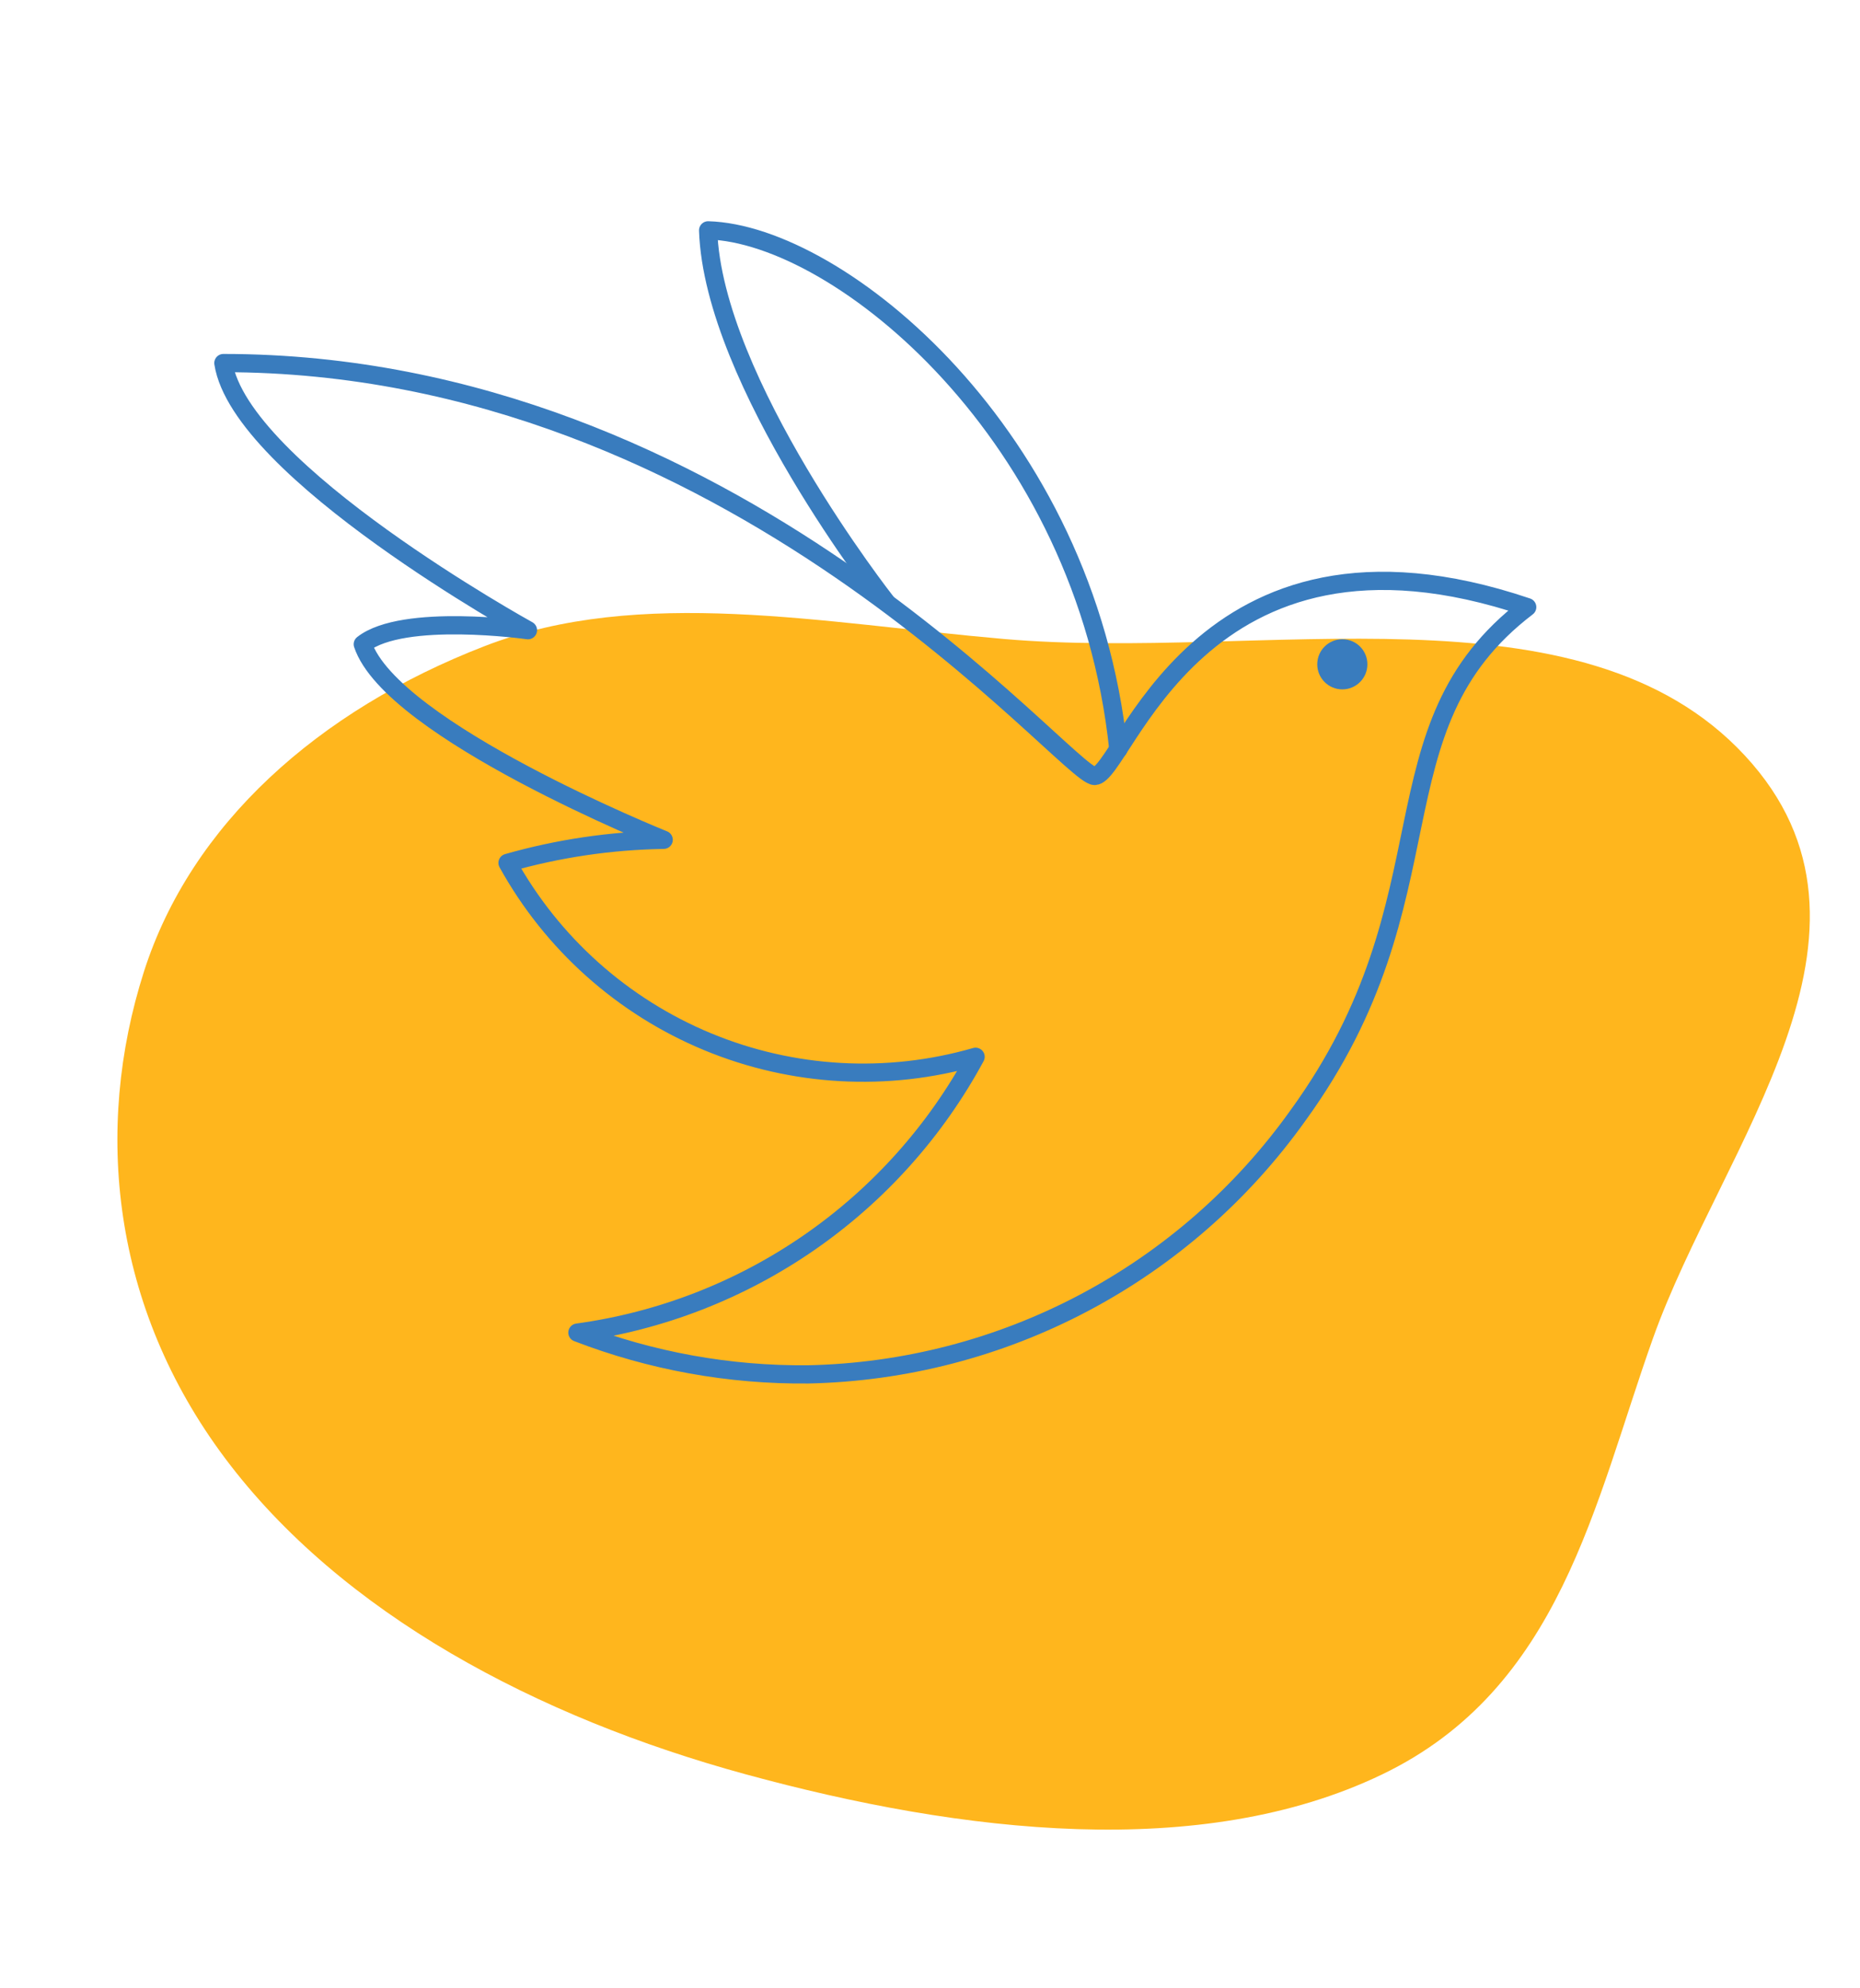 <?xml version="1.0" encoding="UTF-8"?> <svg xmlns="http://www.w3.org/2000/svg" width="102" height="109" viewBox="0 0 102 109" fill="none"> <path fill-rule="evenodd" clip-rule="evenodd" d="M7.893 53.283C10.475 45.203 17.449 38.962 26.579 35.431C35.119 32.129 45.099 34.176 55.062 35.041C69.175 36.266 86.714 31.764 95.683 41.43C104.616 51.057 94.404 62.837 90.647 73.389C87.422 82.444 85.585 92.603 75.784 97.31C65.883 102.066 52.782 100.548 40.875 97.294C29.451 94.172 18.734 88.496 12.348 79.975C6.127 71.673 5.133 61.921 7.893 53.283Z" fill="#FFB61D"></path> <path d="M60.027 42.552C61.64 42.552 65.637 27.17 83.75 33.294C75.023 39.949 79.9 49.17 71.173 61.178C68.113 65.469 64.092 68.987 59.433 71.45C54.773 73.914 49.603 75.255 44.333 75.368C40.004 75.413 35.705 74.635 31.665 73.077C36.238 72.451 40.599 70.755 44.393 68.127C48.187 65.499 51.307 62.013 53.5 57.952C48.65 59.35 43.469 59.059 38.806 57.127C34.143 55.195 30.274 51.737 27.833 47.319C30.62 46.524 33.498 46.099 36.395 46.053C36.395 46.053 21.472 40.059 19.895 35.328C22.113 33.587 28.952 34.559 28.952 34.559C28.952 34.559 13.167 25.85 12.25 19.91C40.208 19.91 58.505 42.552 60.027 42.552Z" stroke="#397CBE" stroke-linecap="round" stroke-linejoin="round"></path> <path d="M48.586 33C48.586 33 39.108 20.937 38.833 12.632C46.001 12.834 59.531 23.834 61.328 41.085" stroke="#397CBE" stroke-linecap="round" stroke-linejoin="round"></path> <path d="M73.611 37.804C74.371 37.804 74.986 37.188 74.986 36.429C74.986 35.669 74.371 35.054 73.611 35.054C72.852 35.054 72.236 35.669 72.236 36.429C72.236 37.188 72.852 37.804 73.611 37.804Z" fill="#397CBE"></path> </svg> 